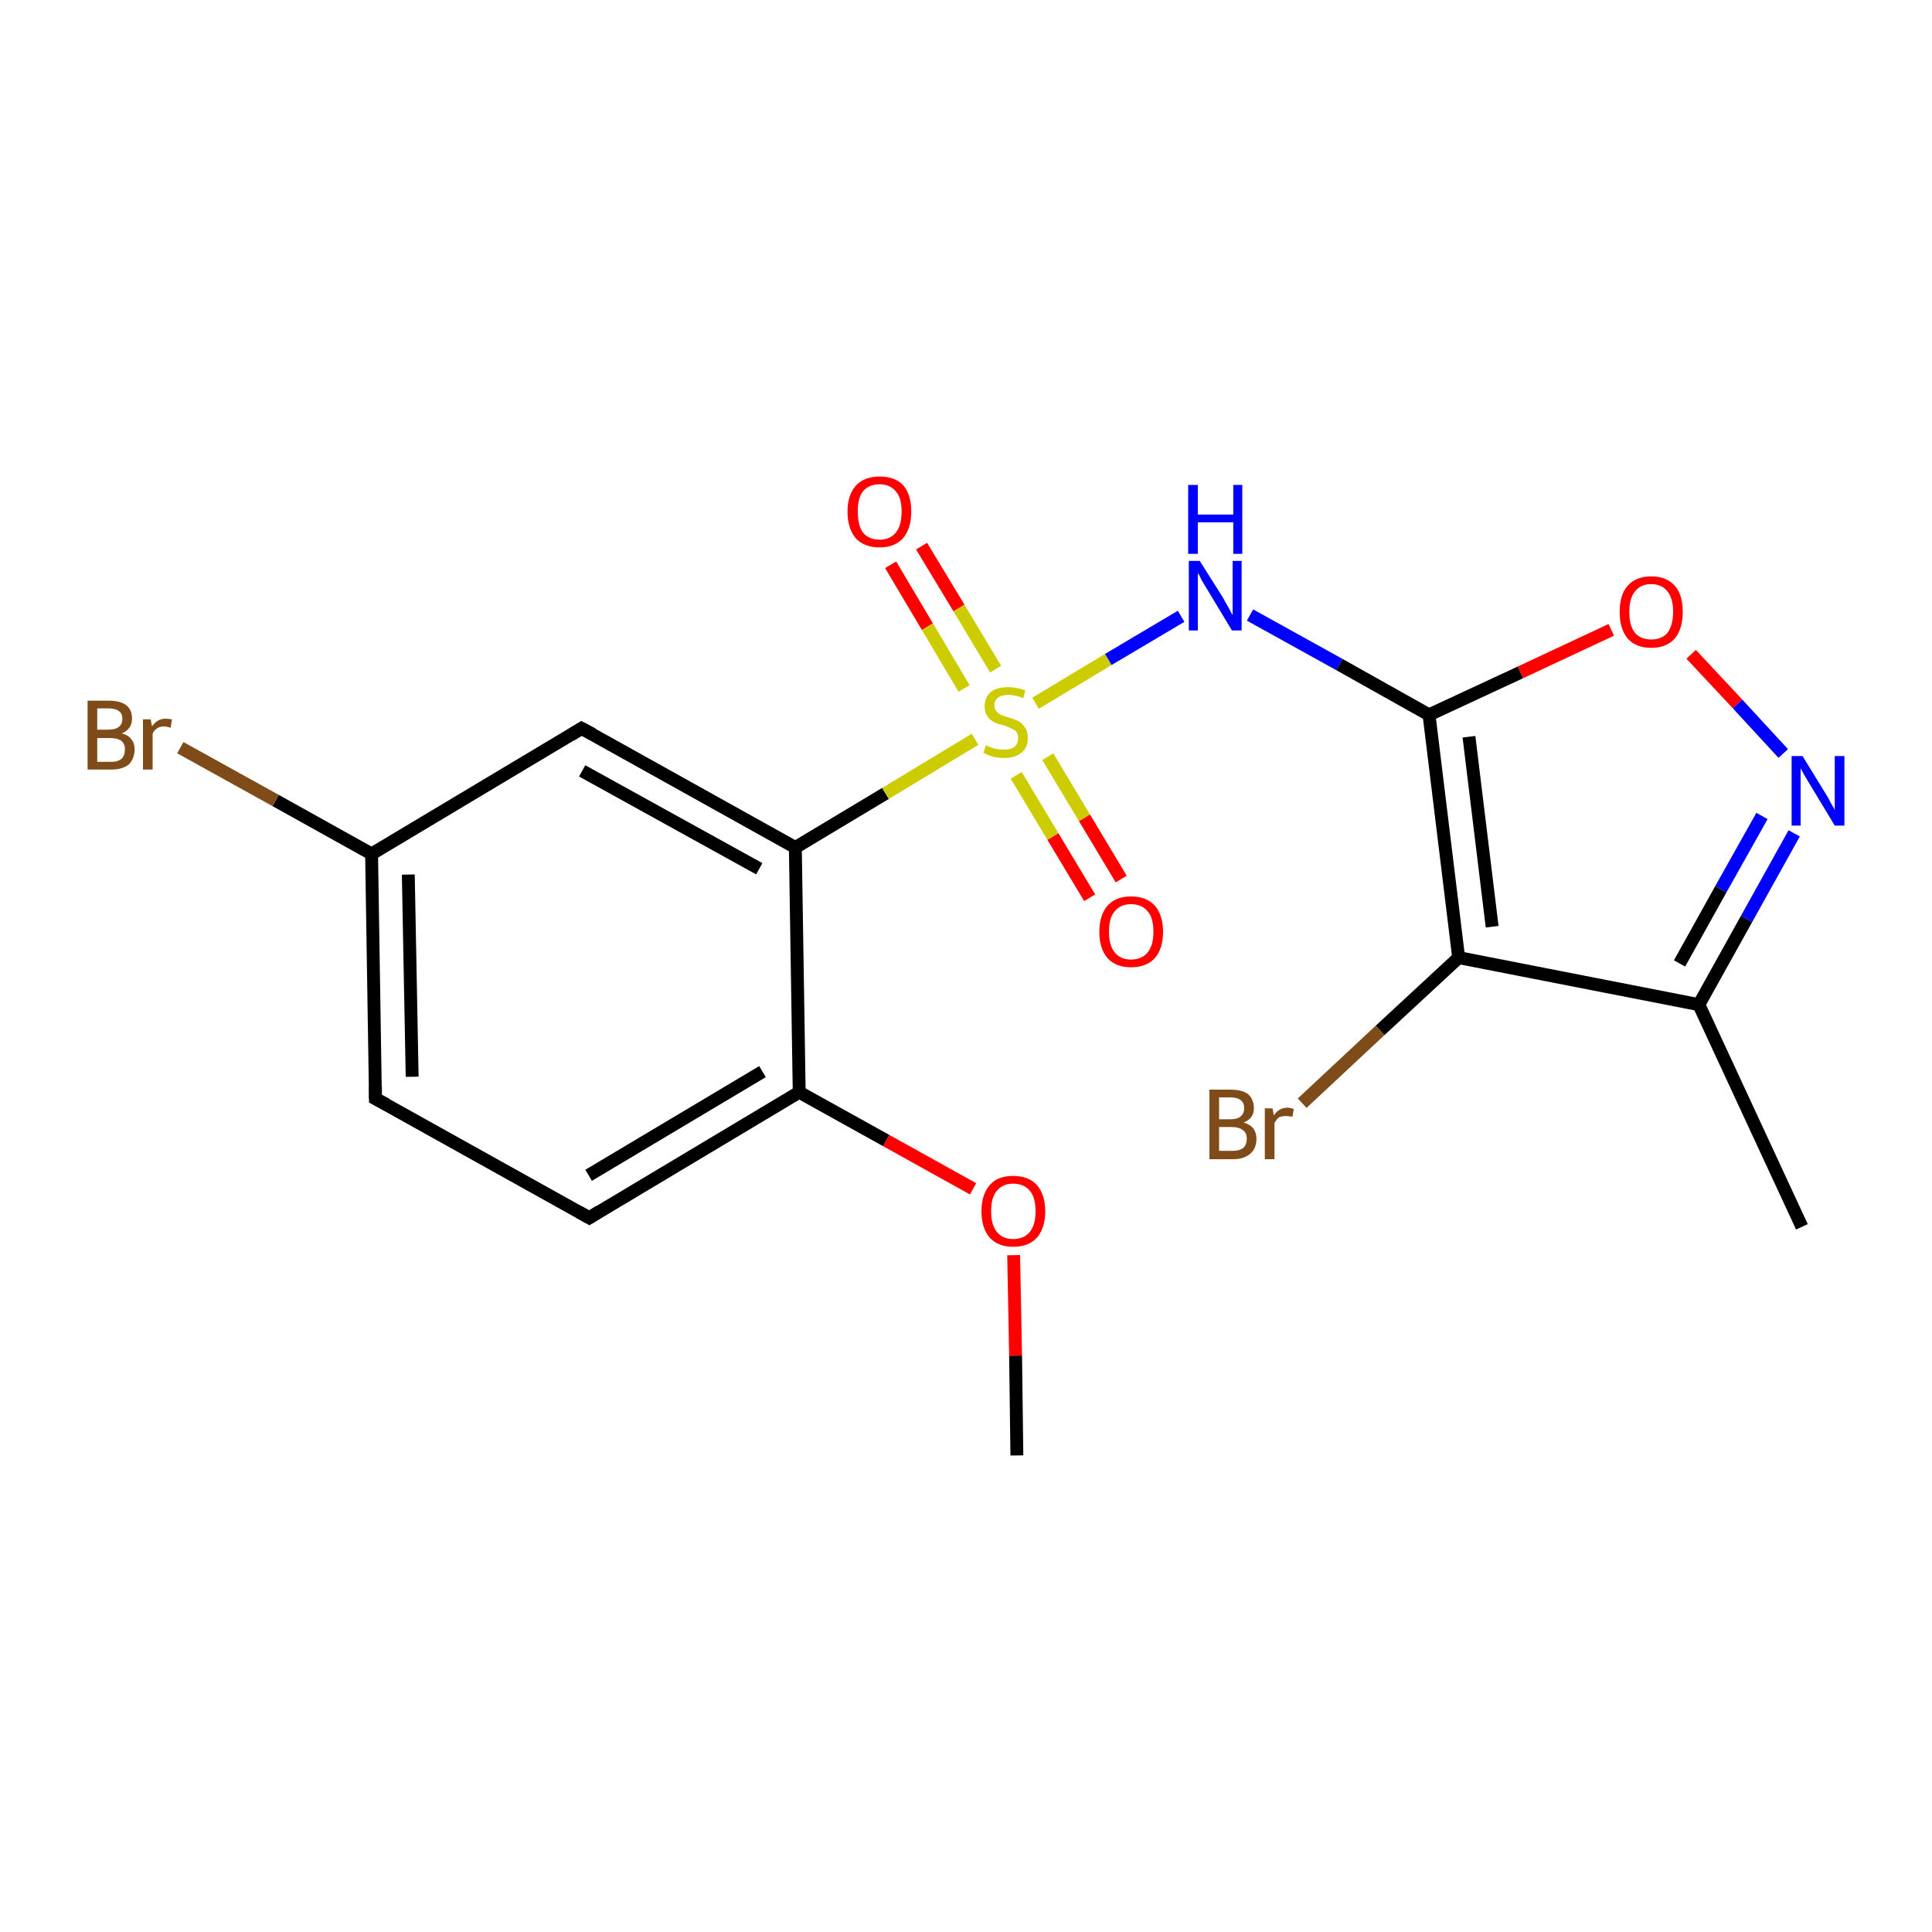 <?xml version='1.0' encoding='iso-8859-1'?>
<svg version='1.1' baseProfile='full'
              xmlns='http://www.w3.org/2000/svg'
                      xmlns:rdkit='http://www.rdkit.org/xml'
                      xmlns:xlink='http://www.w3.org/1999/xlink'
                  xml:space='preserve'
width='300px' height='300px' viewBox='0 0 300 300'>
<!-- END OF HEADER -->
<rect style='opacity:1.0;fill:#FFFFFF;stroke:none' width='300.0' height='300.0' x='0.0' y='0.0'> </rect>
<path class='bond-0 atom-0 atom-1' d='M 157.9,226.0 L 157.7,210.5' style='fill:none;fill-rule:evenodd;stroke:#000000;stroke-width:2.0px;stroke-linecap:butt;stroke-linejoin:miter;stroke-opacity:1' />
<path class='bond-0 atom-0 atom-1' d='M 157.7,210.5 L 157.4,194.9' style='fill:none;fill-rule:evenodd;stroke:#FF0000;stroke-width:2.0px;stroke-linecap:butt;stroke-linejoin:miter;stroke-opacity:1' />
<path class='bond-1 atom-1 atom-2' d='M 151.1,184.6 L 137.6,177.1' style='fill:none;fill-rule:evenodd;stroke:#FF0000;stroke-width:2.0px;stroke-linecap:butt;stroke-linejoin:miter;stroke-opacity:1' />
<path class='bond-1 atom-1 atom-2' d='M 137.6,177.1 L 124.1,169.6' style='fill:none;fill-rule:evenodd;stroke:#000000;stroke-width:2.0px;stroke-linecap:butt;stroke-linejoin:miter;stroke-opacity:1' />
<path class='bond-2 atom-2 atom-3' d='M 124.1,169.6 L 91.5,189.1' style='fill:none;fill-rule:evenodd;stroke:#000000;stroke-width:2.0px;stroke-linecap:butt;stroke-linejoin:miter;stroke-opacity:1' />
<path class='bond-2 atom-2 atom-3' d='M 118.4,166.4 L 91.4,182.5' style='fill:none;fill-rule:evenodd;stroke:#000000;stroke-width:2.0px;stroke-linecap:butt;stroke-linejoin:miter;stroke-opacity:1' />
<path class='bond-3 atom-3 atom-4' d='M 91.5,189.1 L 58.3,170.6' style='fill:none;fill-rule:evenodd;stroke:#000000;stroke-width:2.0px;stroke-linecap:butt;stroke-linejoin:miter;stroke-opacity:1' />
<path class='bond-4 atom-4 atom-5' d='M 58.3,170.6 L 57.7,132.6' style='fill:none;fill-rule:evenodd;stroke:#000000;stroke-width:2.0px;stroke-linecap:butt;stroke-linejoin:miter;stroke-opacity:1' />
<path class='bond-4 atom-4 atom-5' d='M 64.0,167.2 L 63.4,135.8' style='fill:none;fill-rule:evenodd;stroke:#000000;stroke-width:2.0px;stroke-linecap:butt;stroke-linejoin:miter;stroke-opacity:1' />
<path class='bond-5 atom-5 atom-6' d='M 57.7,132.6 L 42.8,124.3' style='fill:none;fill-rule:evenodd;stroke:#000000;stroke-width:2.0px;stroke-linecap:butt;stroke-linejoin:miter;stroke-opacity:1' />
<path class='bond-5 atom-5 atom-6' d='M 42.8,124.3 L 28.0,116.1' style='fill:none;fill-rule:evenodd;stroke:#7F4C19;stroke-width:2.0px;stroke-linecap:butt;stroke-linejoin:miter;stroke-opacity:1' />
<path class='bond-6 atom-5 atom-7' d='M 57.7,132.6 L 90.3,113.1' style='fill:none;fill-rule:evenodd;stroke:#000000;stroke-width:2.0px;stroke-linecap:butt;stroke-linejoin:miter;stroke-opacity:1' />
<path class='bond-7 atom-7 atom-8' d='M 90.3,113.1 L 123.5,131.6' style='fill:none;fill-rule:evenodd;stroke:#000000;stroke-width:2.0px;stroke-linecap:butt;stroke-linejoin:miter;stroke-opacity:1' />
<path class='bond-7 atom-7 atom-8' d='M 90.4,119.7 L 117.9,134.9' style='fill:none;fill-rule:evenodd;stroke:#000000;stroke-width:2.0px;stroke-linecap:butt;stroke-linejoin:miter;stroke-opacity:1' />
<path class='bond-8 atom-8 atom-9' d='M 123.5,131.6 L 137.5,123.2' style='fill:none;fill-rule:evenodd;stroke:#000000;stroke-width:2.0px;stroke-linecap:butt;stroke-linejoin:miter;stroke-opacity:1' />
<path class='bond-8 atom-8 atom-9' d='M 137.5,123.2 L 151.4,114.8' style='fill:none;fill-rule:evenodd;stroke:#CCCC00;stroke-width:2.0px;stroke-linecap:butt;stroke-linejoin:miter;stroke-opacity:1' />
<path class='bond-9 atom-9 atom-10' d='M 154.6,103.9 L 148.9,94.4' style='fill:none;fill-rule:evenodd;stroke:#CCCC00;stroke-width:2.0px;stroke-linecap:butt;stroke-linejoin:miter;stroke-opacity:1' />
<path class='bond-9 atom-9 atom-10' d='M 148.9,94.4 L 143.1,84.8' style='fill:none;fill-rule:evenodd;stroke:#FF0000;stroke-width:2.0px;stroke-linecap:butt;stroke-linejoin:miter;stroke-opacity:1' />
<path class='bond-9 atom-9 atom-10' d='M 149.7,106.9 L 144.0,97.3' style='fill:none;fill-rule:evenodd;stroke:#CCCC00;stroke-width:2.0px;stroke-linecap:butt;stroke-linejoin:miter;stroke-opacity:1' />
<path class='bond-9 atom-9 atom-10' d='M 144.0,97.3 L 138.3,87.7' style='fill:none;fill-rule:evenodd;stroke:#FF0000;stroke-width:2.0px;stroke-linecap:butt;stroke-linejoin:miter;stroke-opacity:1' />
<path class='bond-10 atom-9 atom-11' d='M 157.8,120.4 L 163.5,129.9' style='fill:none;fill-rule:evenodd;stroke:#CCCC00;stroke-width:2.0px;stroke-linecap:butt;stroke-linejoin:miter;stroke-opacity:1' />
<path class='bond-10 atom-9 atom-11' d='M 163.5,129.9 L 169.2,139.4' style='fill:none;fill-rule:evenodd;stroke:#FF0000;stroke-width:2.0px;stroke-linecap:butt;stroke-linejoin:miter;stroke-opacity:1' />
<path class='bond-10 atom-9 atom-11' d='M 162.7,117.5 L 168.4,127.0' style='fill:none;fill-rule:evenodd;stroke:#CCCC00;stroke-width:2.0px;stroke-linecap:butt;stroke-linejoin:miter;stroke-opacity:1' />
<path class='bond-10 atom-9 atom-11' d='M 168.4,127.0 L 174.1,136.5' style='fill:none;fill-rule:evenodd;stroke:#FF0000;stroke-width:2.0px;stroke-linecap:butt;stroke-linejoin:miter;stroke-opacity:1' />
<path class='bond-11 atom-9 atom-12' d='M 160.8,109.2 L 172.1,102.4' style='fill:none;fill-rule:evenodd;stroke:#CCCC00;stroke-width:2.0px;stroke-linecap:butt;stroke-linejoin:miter;stroke-opacity:1' />
<path class='bond-11 atom-9 atom-12' d='M 172.1,102.4 L 183.4,95.7' style='fill:none;fill-rule:evenodd;stroke:#0000FF;stroke-width:2.0px;stroke-linecap:butt;stroke-linejoin:miter;stroke-opacity:1' />
<path class='bond-12 atom-12 atom-13' d='M 194.1,95.5 L 208.0,103.2' style='fill:none;fill-rule:evenodd;stroke:#0000FF;stroke-width:2.0px;stroke-linecap:butt;stroke-linejoin:miter;stroke-opacity:1' />
<path class='bond-12 atom-12 atom-13' d='M 208.0,103.2 L 221.9,111.0' style='fill:none;fill-rule:evenodd;stroke:#000000;stroke-width:2.0px;stroke-linecap:butt;stroke-linejoin:miter;stroke-opacity:1' />
<path class='bond-13 atom-13 atom-14' d='M 221.9,111.0 L 236.1,104.4' style='fill:none;fill-rule:evenodd;stroke:#000000;stroke-width:2.0px;stroke-linecap:butt;stroke-linejoin:miter;stroke-opacity:1' />
<path class='bond-13 atom-13 atom-14' d='M 236.1,104.4 L 250.2,97.8' style='fill:none;fill-rule:evenodd;stroke:#FF0000;stroke-width:2.0px;stroke-linecap:butt;stroke-linejoin:miter;stroke-opacity:1' />
<path class='bond-14 atom-14 atom-15' d='M 262.6,101.6 L 269.8,109.3' style='fill:none;fill-rule:evenodd;stroke:#FF0000;stroke-width:2.0px;stroke-linecap:butt;stroke-linejoin:miter;stroke-opacity:1' />
<path class='bond-14 atom-14 atom-15' d='M 269.8,109.3 L 276.9,117.0' style='fill:none;fill-rule:evenodd;stroke:#0000FF;stroke-width:2.0px;stroke-linecap:butt;stroke-linejoin:miter;stroke-opacity:1' />
<path class='bond-15 atom-15 atom-16' d='M 278.6,129.4 L 271.2,142.7' style='fill:none;fill-rule:evenodd;stroke:#0000FF;stroke-width:2.0px;stroke-linecap:butt;stroke-linejoin:miter;stroke-opacity:1' />
<path class='bond-15 atom-15 atom-16' d='M 271.2,142.7 L 263.8,156.0' style='fill:none;fill-rule:evenodd;stroke:#000000;stroke-width:2.0px;stroke-linecap:butt;stroke-linejoin:miter;stroke-opacity:1' />
<path class='bond-15 atom-15 atom-16' d='M 273.6,126.7 L 267.2,138.1' style='fill:none;fill-rule:evenodd;stroke:#0000FF;stroke-width:2.0px;stroke-linecap:butt;stroke-linejoin:miter;stroke-opacity:1' />
<path class='bond-15 atom-15 atom-16' d='M 267.2,138.1 L 260.8,149.6' style='fill:none;fill-rule:evenodd;stroke:#000000;stroke-width:2.0px;stroke-linecap:butt;stroke-linejoin:miter;stroke-opacity:1' />
<path class='bond-16 atom-16 atom-17' d='M 263.8,156.0 L 279.8,190.5' style='fill:none;fill-rule:evenodd;stroke:#000000;stroke-width:2.0px;stroke-linecap:butt;stroke-linejoin:miter;stroke-opacity:1' />
<path class='bond-17 atom-16 atom-18' d='M 263.8,156.0 L 226.5,148.7' style='fill:none;fill-rule:evenodd;stroke:#000000;stroke-width:2.0px;stroke-linecap:butt;stroke-linejoin:miter;stroke-opacity:1' />
<path class='bond-18 atom-18 atom-19' d='M 226.5,148.7 L 214.3,160.0' style='fill:none;fill-rule:evenodd;stroke:#000000;stroke-width:2.0px;stroke-linecap:butt;stroke-linejoin:miter;stroke-opacity:1' />
<path class='bond-18 atom-18 atom-19' d='M 214.3,160.0 L 202.2,171.3' style='fill:none;fill-rule:evenodd;stroke:#7F4C19;stroke-width:2.0px;stroke-linecap:butt;stroke-linejoin:miter;stroke-opacity:1' />
<path class='bond-19 atom-8 atom-2' d='M 123.5,131.6 L 124.1,169.6' style='fill:none;fill-rule:evenodd;stroke:#000000;stroke-width:2.0px;stroke-linecap:butt;stroke-linejoin:miter;stroke-opacity:1' />
<path class='bond-20 atom-18 atom-13' d='M 226.5,148.7 L 221.9,111.0' style='fill:none;fill-rule:evenodd;stroke:#000000;stroke-width:2.0px;stroke-linecap:butt;stroke-linejoin:miter;stroke-opacity:1' />
<path class='bond-20 atom-18 atom-13' d='M 231.7,143.9 L 228.1,114.4' style='fill:none;fill-rule:evenodd;stroke:#000000;stroke-width:2.0px;stroke-linecap:butt;stroke-linejoin:miter;stroke-opacity:1' />
<path d='M 93.1,188.1 L 91.5,189.1 L 89.9,188.2' style='fill:none;stroke:#000000;stroke-width:2.0px;stroke-linecap:butt;stroke-linejoin:miter;stroke-opacity:1;' />
<path d='M 60.0,171.5 L 58.3,170.6 L 58.3,168.7' style='fill:none;stroke:#000000;stroke-width:2.0px;stroke-linecap:butt;stroke-linejoin:miter;stroke-opacity:1;' />
<path d='M 88.7,114.1 L 90.3,113.1 L 92.0,114.0' style='fill:none;stroke:#000000;stroke-width:2.0px;stroke-linecap:butt;stroke-linejoin:miter;stroke-opacity:1;' />
<path class='atom-1' d='M 152.4 188.1
Q 152.4 185.5, 153.7 184.0
Q 154.9 182.6, 157.3 182.6
Q 159.7 182.6, 161.0 184.0
Q 162.3 185.5, 162.3 188.1
Q 162.3 190.7, 161.0 192.2
Q 159.7 193.6, 157.3 193.6
Q 155.0 193.6, 153.7 192.2
Q 152.4 190.7, 152.4 188.1
M 157.3 192.4
Q 159.0 192.4, 159.9 191.3
Q 160.8 190.2, 160.8 188.1
Q 160.8 185.9, 159.9 184.9
Q 159.0 183.8, 157.3 183.8
Q 155.7 183.8, 154.8 184.9
Q 153.9 185.9, 153.9 188.1
Q 153.9 190.2, 154.8 191.3
Q 155.7 192.4, 157.3 192.4
' fill='#FF0000'/>
<path class='atom-6' d='M 18.9 113.9
Q 19.9 114.1, 20.4 114.8
Q 20.9 115.4, 20.9 116.3
Q 20.9 117.8, 20.0 118.7
Q 19.0 119.5, 17.3 119.5
L 13.6 119.5
L 13.6 108.8
L 16.8 108.8
Q 18.7 108.8, 19.6 109.5
Q 20.5 110.2, 20.5 111.6
Q 20.5 113.2, 18.9 113.9
M 15.1 110.0
L 15.1 113.3
L 16.8 113.3
Q 17.9 113.3, 18.4 112.9
Q 19.0 112.5, 19.0 111.6
Q 19.0 110.0, 16.8 110.0
L 15.1 110.0
M 17.3 118.3
Q 18.3 118.3, 18.9 117.8
Q 19.4 117.3, 19.4 116.3
Q 19.4 115.5, 18.8 115.0
Q 18.2 114.6, 17.0 114.6
L 15.1 114.6
L 15.1 118.3
L 17.3 118.3
' fill='#7F4C19'/>
<path class='atom-6' d='M 23.4 111.7
L 23.6 112.8
Q 24.4 111.6, 25.7 111.6
Q 26.1 111.6, 26.7 111.7
L 26.5 113.0
Q 25.8 112.8, 25.5 112.8
Q 24.8 112.8, 24.4 113.1
Q 24.0 113.3, 23.7 113.9
L 23.7 119.5
L 22.2 119.5
L 22.2 111.7
L 23.4 111.7
' fill='#7F4C19'/>
<path class='atom-9' d='M 153.1 115.7
Q 153.2 115.8, 153.7 116.0
Q 154.2 116.2, 154.7 116.3
Q 155.3 116.4, 155.9 116.4
Q 156.9 116.4, 157.5 116.0
Q 158.1 115.5, 158.1 114.6
Q 158.1 114.0, 157.8 113.6
Q 157.5 113.3, 157.0 113.1
Q 156.6 112.9, 155.8 112.6
Q 154.8 112.4, 154.3 112.1
Q 153.7 111.8, 153.3 111.2
Q 152.9 110.7, 152.9 109.7
Q 152.9 108.3, 153.8 107.5
Q 154.7 106.7, 156.6 106.7
Q 157.8 106.7, 159.2 107.2
L 158.9 108.4
Q 157.6 107.9, 156.6 107.9
Q 155.6 107.9, 155.0 108.3
Q 154.4 108.8, 154.4 109.5
Q 154.4 110.1, 154.7 110.4
Q 155.0 110.8, 155.4 111.0
Q 155.9 111.2, 156.6 111.4
Q 157.6 111.7, 158.2 112.0
Q 158.7 112.3, 159.1 112.9
Q 159.6 113.5, 159.6 114.6
Q 159.6 116.1, 158.6 116.9
Q 157.6 117.7, 155.9 117.7
Q 155.0 117.7, 154.2 117.5
Q 153.5 117.3, 152.7 116.9
L 153.1 115.7
' fill='#CCCC00'/>
<path class='atom-10' d='M 131.6 79.4
Q 131.6 76.9, 132.9 75.4
Q 134.2 74.0, 136.6 74.0
Q 139.0 74.0, 140.3 75.4
Q 141.5 76.9, 141.5 79.4
Q 141.5 82.1, 140.2 83.6
Q 138.9 85.0, 136.6 85.0
Q 134.2 85.0, 132.9 83.6
Q 131.6 82.1, 131.6 79.4
M 136.6 83.8
Q 138.2 83.8, 139.1 82.7
Q 140.0 81.6, 140.0 79.4
Q 140.0 77.3, 139.1 76.3
Q 138.2 75.2, 136.6 75.2
Q 134.9 75.2, 134.0 76.3
Q 133.2 77.3, 133.2 79.4
Q 133.2 81.6, 134.0 82.7
Q 134.9 83.8, 136.6 83.8
' fill='#FF0000'/>
<path class='atom-11' d='M 170.7 144.7
Q 170.7 142.1, 172.0 140.6
Q 173.3 139.2, 175.6 139.2
Q 178.0 139.2, 179.3 140.6
Q 180.6 142.1, 180.6 144.7
Q 180.6 147.3, 179.3 148.8
Q 178.0 150.2, 175.6 150.2
Q 173.3 150.2, 172.0 148.8
Q 170.7 147.3, 170.7 144.7
M 175.6 149.0
Q 177.3 149.0, 178.2 147.9
Q 179.1 146.8, 179.1 144.7
Q 179.1 142.5, 178.2 141.5
Q 177.3 140.4, 175.6 140.4
Q 174.0 140.4, 173.1 141.5
Q 172.2 142.5, 172.2 144.7
Q 172.2 146.8, 173.1 147.9
Q 174.0 149.0, 175.6 149.0
' fill='#FF0000'/>
<path class='atom-12' d='M 186.3 87.1
L 189.9 92.8
Q 190.2 93.4, 190.8 94.4
Q 191.3 95.4, 191.4 95.5
L 191.4 87.1
L 192.8 87.1
L 192.8 97.9
L 191.3 97.9
L 187.5 91.6
Q 187.1 90.9, 186.6 90.1
Q 186.2 89.2, 186.0 89.0
L 186.0 97.9
L 184.6 97.9
L 184.6 87.1
L 186.3 87.1
' fill='#0000FF'/>
<path class='atom-12' d='M 184.5 75.3
L 186.0 75.3
L 186.0 79.9
L 191.5 79.9
L 191.5 75.3
L 192.9 75.3
L 192.9 86.0
L 191.5 86.0
L 191.5 81.1
L 186.0 81.1
L 186.0 86.0
L 184.5 86.0
L 184.5 75.3
' fill='#0000FF'/>
<path class='atom-14' d='M 251.5 95.0
Q 251.5 92.4, 252.7 91.0
Q 254.0 89.5, 256.4 89.5
Q 258.8 89.5, 260.1 91.0
Q 261.3 92.4, 261.3 95.0
Q 261.3 97.6, 260.1 99.1
Q 258.8 100.6, 256.4 100.6
Q 254.0 100.6, 252.7 99.1
Q 251.5 97.6, 251.5 95.0
M 256.4 99.3
Q 258.0 99.3, 258.9 98.3
Q 259.8 97.1, 259.8 95.0
Q 259.8 92.9, 258.9 91.8
Q 258.0 90.7, 256.4 90.7
Q 254.8 90.7, 253.9 91.8
Q 253.0 92.9, 253.0 95.0
Q 253.0 97.2, 253.9 98.3
Q 254.8 99.3, 256.4 99.3
' fill='#FF0000'/>
<path class='atom-15' d='M 279.9 117.4
L 283.4 123.1
Q 283.8 123.7, 284.3 124.7
Q 284.9 125.7, 284.9 125.8
L 284.9 117.4
L 286.4 117.4
L 286.4 128.2
L 284.9 128.2
L 281.1 121.9
Q 280.7 121.2, 280.2 120.4
Q 279.7 119.5, 279.6 119.3
L 279.6 128.2
L 278.2 128.2
L 278.2 117.4
L 279.9 117.4
' fill='#0000FF'/>
<path class='atom-19' d='M 193.1 174.3
Q 194.1 174.6, 194.6 175.2
Q 195.1 175.9, 195.1 176.8
Q 195.1 178.3, 194.2 179.1
Q 193.2 180.0, 191.5 180.0
L 187.8 180.0
L 187.8 169.2
L 191.0 169.2
Q 192.9 169.2, 193.8 169.9
Q 194.7 170.7, 194.7 172.1
Q 194.7 173.7, 193.1 174.3
M 189.3 170.4
L 189.3 173.8
L 191.0 173.8
Q 192.1 173.8, 192.6 173.4
Q 193.2 172.9, 193.2 172.1
Q 193.2 170.4, 191.0 170.4
L 189.3 170.4
M 191.5 178.7
Q 192.5 178.7, 193.1 178.2
Q 193.6 177.7, 193.6 176.8
Q 193.6 175.9, 193.0 175.5
Q 192.4 175.0, 191.2 175.0
L 189.3 175.0
L 189.3 178.7
L 191.5 178.7
' fill='#7F4C19'/>
<path class='atom-19' d='M 197.6 172.1
L 197.8 173.2
Q 198.6 172.0, 199.9 172.0
Q 200.3 172.0, 200.9 172.2
L 200.7 173.4
Q 200.0 173.3, 199.7 173.3
Q 199.0 173.3, 198.6 173.5
Q 198.2 173.8, 197.9 174.4
L 197.9 180.0
L 196.4 180.0
L 196.4 172.1
L 197.6 172.1
' fill='#7F4C19'/>
</svg>
